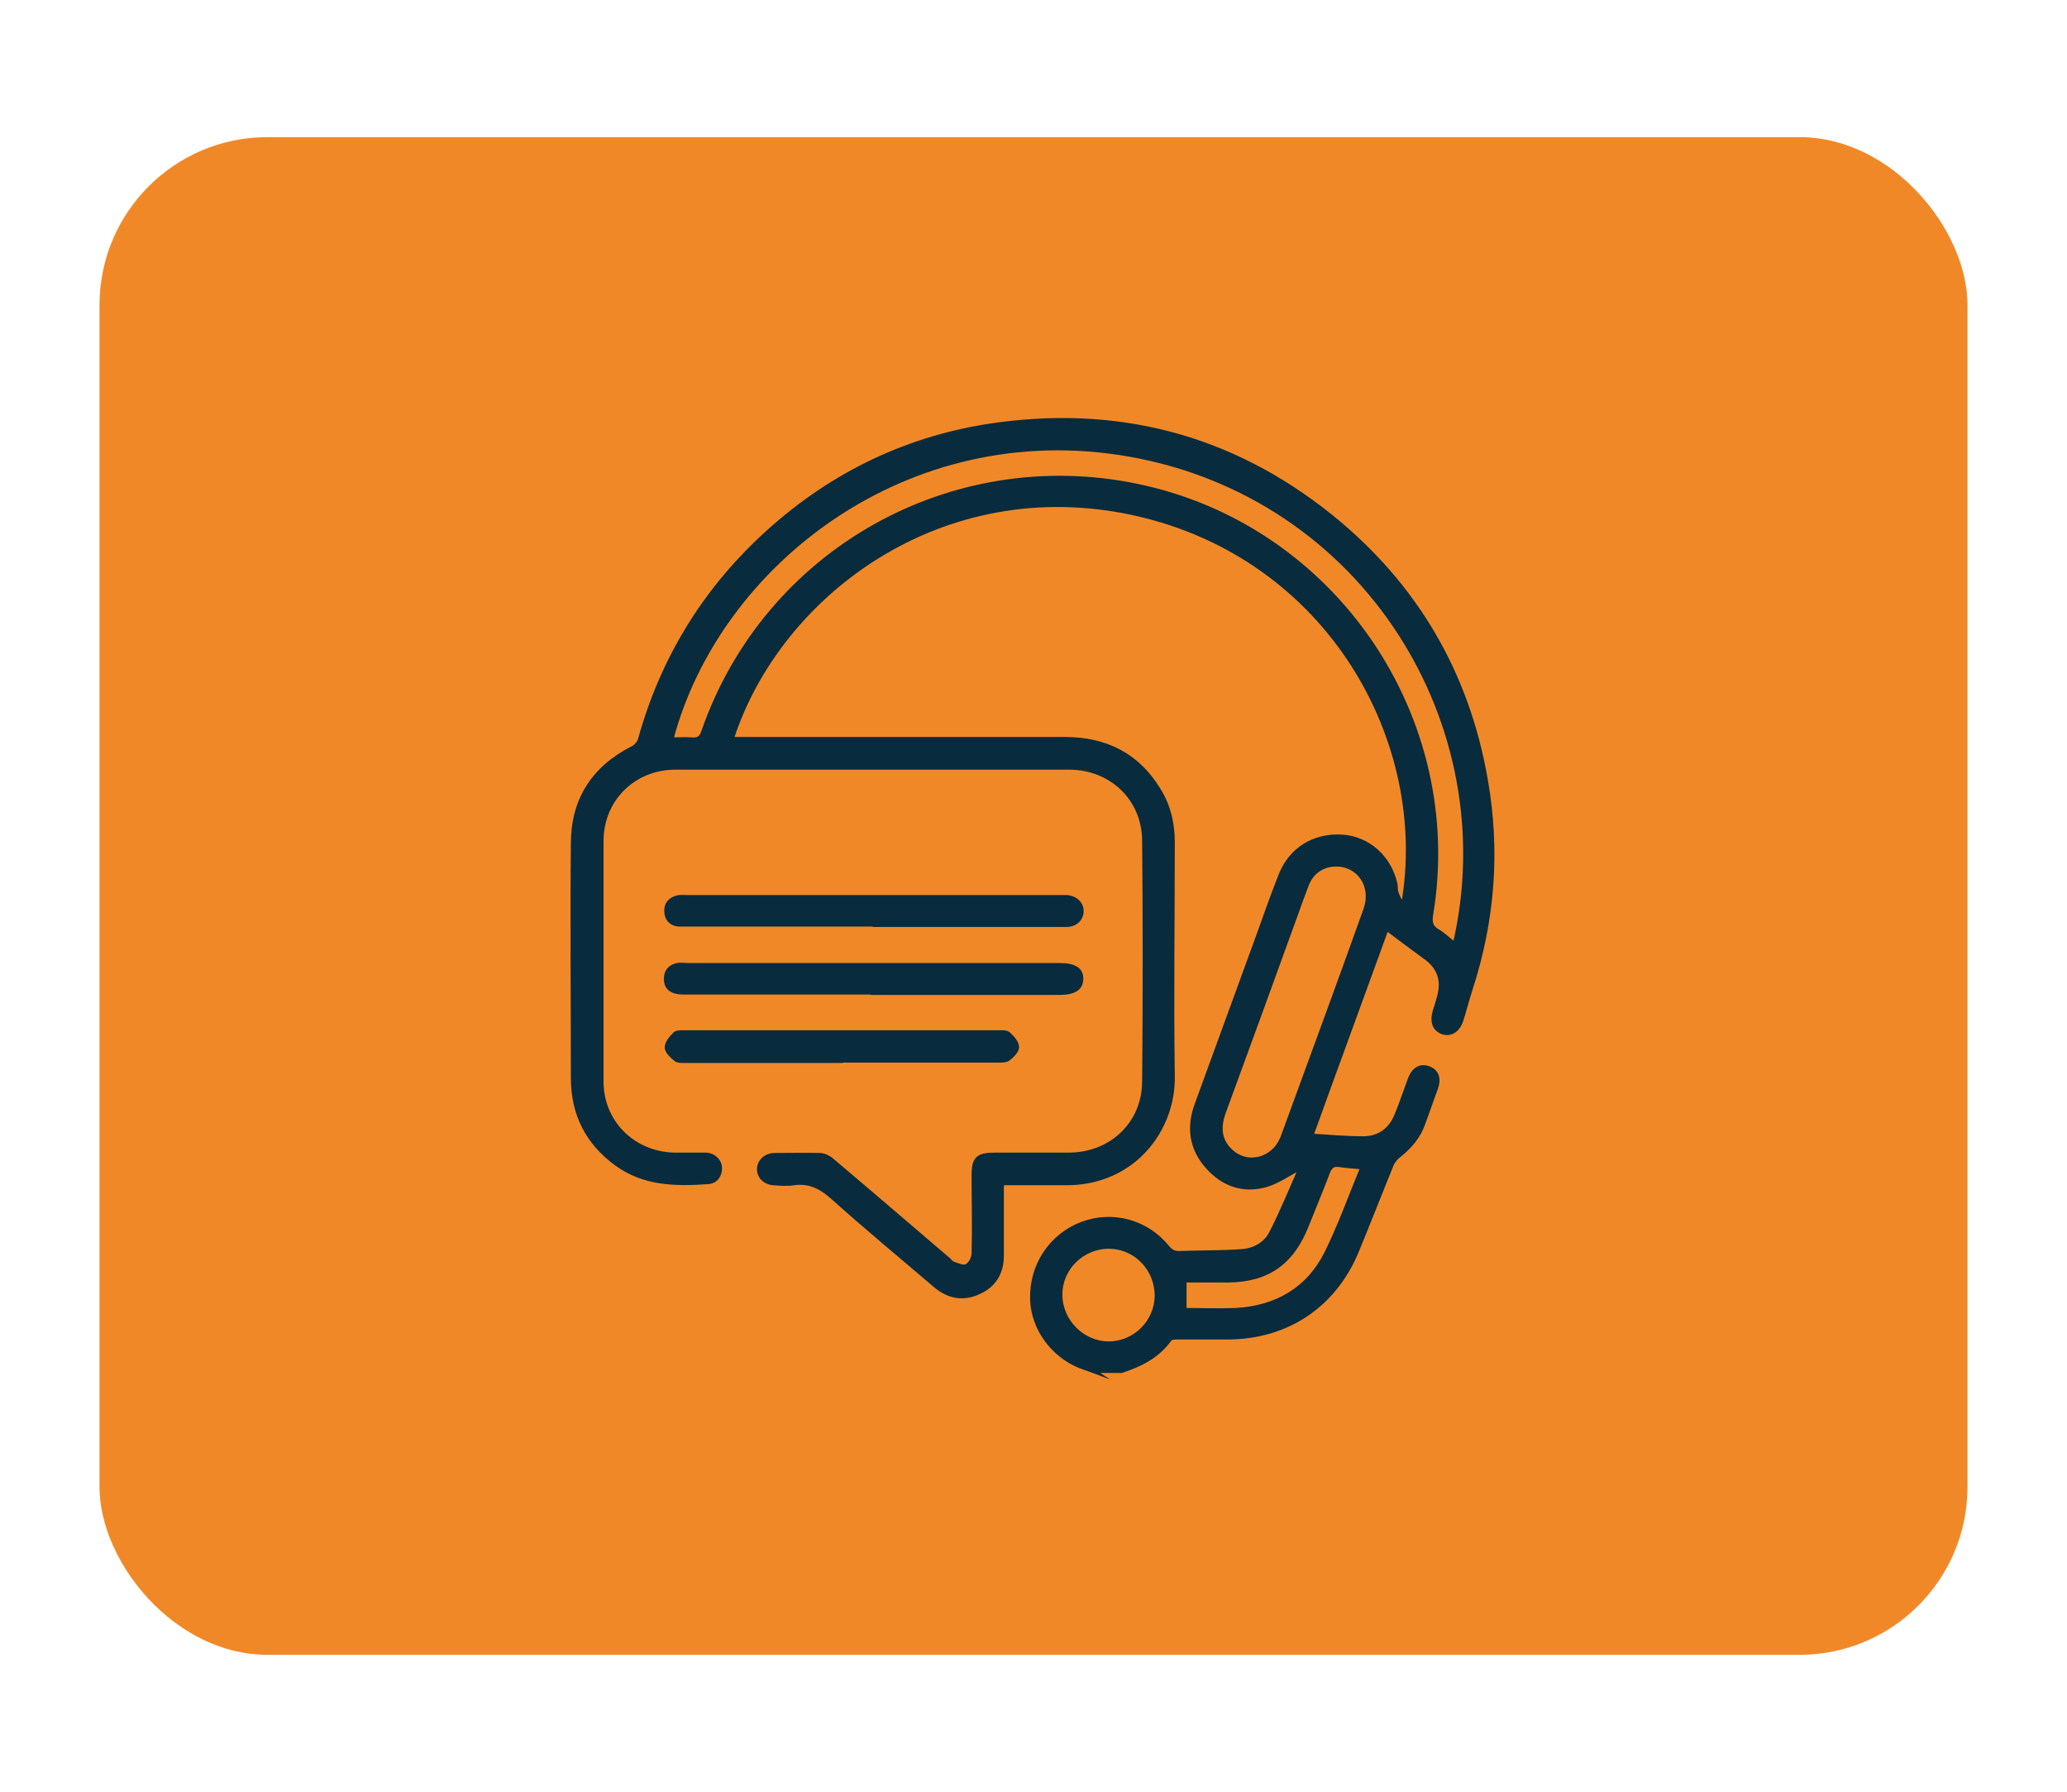 <?xml version="1.0" encoding="UTF-8"?>
<svg id="Capa_1" data-name="Capa 1" xmlns="http://www.w3.org/2000/svg" version="1.1" viewBox="0 0 54.42 47.18">
  <defs>
    <style>
      .cls-1 {
        fill: #f07e15;
        opacity: .92;
        stroke-width: 0px;
      }

      .cls-2 {
        fill: #092b3e;
        stroke: #082b3d;
        stroke-miterlimit: 10;
        stroke-width: .1px;
      }
    </style>
  </defs>
  <rect class="cls-1" x="2.62" y="3.61" width="49.18" height="39.95" rx="4.42" ry="4.42"/>
  <g>
    <path class="cls-2" d="M28.83,36.11c-.08-.03-.16-.06-.25-.09-.81-.26-1.39-1.01-1.41-1.83-.02-.89.5-1.67,1.32-1.98.8-.3,1.7-.06,2.25.62.09.11.18.16.33.15.54-.02,1.09-.01,1.63-.05.32-.02.62-.19.76-.47.29-.56.53-1.16.78-1.72-.32.17-.6.37-.91.46-.6.17-1.13-.02-1.54-.48-.43-.48-.51-1.04-.29-1.64.54-1.48,1.08-2.96,1.62-4.44.19-.53.38-1.07.59-1.6.27-.69.89-1.07,1.64-1.02.67.05,1.23.54,1.39,1.24.02.08,0,.16.03.24.04.11.09.22.17.31.75-4.28-1.95-9.16-7.07-10.29-5.08-1.12-9.37,2.13-10.6,5.93.1,0,.2,0,.29,0,2.83,0,5.66,0,8.48,0,1.07,0,1.91.42,2.47,1.34.26.42.37.88.37,1.37,0,2.05-.03,4.11,0,6.16.03,1.39-1.01,2.83-2.81,2.83-.55,0-1.11,0-1.69,0,0,.28,0,.55,0,.82,0,.36,0,.72,0,1.08,0,.45-.2.79-.61.97-.41.19-.79.12-1.14-.17-.9-.77-1.81-1.52-2.69-2.31-.31-.28-.62-.45-1.04-.39-.18.03-.36.01-.54,0-.23-.02-.38-.18-.38-.37,0-.2.16-.37.4-.38.4,0,.8-.01,1.2,0,.12,0,.25.07.34.15,1.02.86,2.03,1.73,3.05,2.6.04.04.08.09.13.11.12.04.27.11.35.06.1-.05.18-.21.18-.33.02-.68,0-1.37,0-2.05,0-.45.11-.55.57-.55.66,0,1.32,0,1.98,0,1.09-.02,1.93-.82,1.94-1.91.02-2.12.02-4.24,0-6.36-.01-1.1-.87-1.91-1.97-1.91-3.46,0-6.91,0-10.37,0-1.09,0-1.94.83-1.94,1.93,0,2.11,0,4.22,0,6.33,0,1.07.83,1.89,1.9,1.92.28,0,.55,0,.83,0,.22,0,.39.17.39.36,0,.2-.12.36-.32.37-.85.06-1.68.05-2.41-.48-.77-.56-1.15-1.32-1.15-2.26,0-2.07-.02-4.14,0-6.21.01-1.13.55-1.96,1.57-2.48.09-.04.18-.15.2-.24.58-2.08,1.66-3.86,3.24-5.33,1.68-1.56,3.65-2.55,5.91-2.91,3.35-.52,6.39.25,9.04,2.38,2.22,1.79,3.59,4.11,4.08,6.93.33,1.87.19,3.71-.4,5.52-.09.28-.16.56-.25.84-.09.25-.28.36-.48.3-.23-.08-.3-.28-.22-.56.07-.23.16-.47.16-.7,0-.28-.14-.52-.37-.69-.34-.25-.68-.5-1.05-.78-.66,1.82-1.32,3.61-1.98,5.44.47.03.92.07,1.36.07.41,0,.71-.21.87-.6.13-.31.23-.62.35-.94.1-.28.28-.38.49-.31.23.08.31.27.2.56-.11.31-.22.61-.33.92-.12.33-.34.59-.61.81-.1.07-.19.18-.23.29-.3.74-.59,1.48-.89,2.21-.59,1.46-1.84,2.3-3.41,2.31-.44,0-.88,0-1.32,0-.08,0-.19,0-.22.06-.32.44-.77.66-1.26.82h-.73ZM38.3,24.85c1.34-5.77-2.37-11.79-8.57-12.88-5.88-1.03-10.84,2.91-12.05,7.49.18,0,.36-.01.54,0,.18.02.25-.06.3-.22,1.65-4.73,6.53-7.48,11.44-6.45,5.16,1.08,8.59,6.1,7.72,11.3-.03.19,0,.32.18.42.15.09.28.22.44.34ZM35.18,22.76c-.35,0-.64.19-.77.53-.11.29-.22.58-.32.87-.62,1.71-1.24,3.42-1.87,5.13-.13.37-.12.71.17.99.44.44,1.16.25,1.38-.36.36-.98.72-1.97,1.08-2.95.37-1.01.74-2.03,1.1-3.04.21-.6-.17-1.17-.77-1.17ZM30.45,34.11c0-.71-.55-1.28-1.25-1.29-.7,0-1.28.56-1.28,1.26,0,.69.58,1.28,1.27,1.28.69,0,1.26-.57,1.26-1.26ZM35.86,30.73c-.23-.02-.41-.03-.6-.06-.15-.02-.23.03-.29.18-.18.48-.38.95-.57,1.43-.39.98-1.05,1.43-2.1,1.43-.37,0-.74,0-1.11,0v.77c.46,0,.91.02,1.35,0,1.06-.06,1.9-.54,2.38-1.5.35-.71.62-1.46.94-2.24Z"/>
    <path class="cls-2" d="M22.99,24.34c-1.62,0-3.24,0-4.86,0-.09,0-.18,0-.27,0-.19-.02-.31-.14-.32-.33-.02-.21.1-.34.29-.39.08-.02.16-.01.24-.01,3.28,0,6.57,0,9.85,0,.05,0,.1,0,.15,0,.24.01.41.17.41.37,0,.21-.16.37-.4.37-.5,0-.99,0-1.49,0-1.2,0-2.39,0-3.59,0Z"/>
    <path class="cls-2" d="M22.98,26.13c-1.66,0-3.32,0-4.99,0-.31,0-.47-.13-.46-.37,0-.2.11-.32.3-.36.09-.02.18,0,.27,0,3.27,0,6.53,0,9.8,0,.39,0,.58.12.57.37,0,.25-.19.37-.58.37-1.64,0-3.27,0-4.91,0Z"/>
    <path class="cls-2" d="M22.15,27.93c-1.36,0-2.72,0-4.08,0-.1,0-.22.01-.28-.04-.1-.08-.24-.21-.24-.32,0-.12.12-.26.22-.36.06-.05.19-.04.28-.04,2.74,0,5.48,0,8.22,0,.1,0,.22-.01.28.04.1.09.23.23.23.35,0,.11-.13.24-.24.32-.07.05-.2.04-.31.04-1.36,0-2.72,0-4.08,0Z"/>
  </g>
</svg>